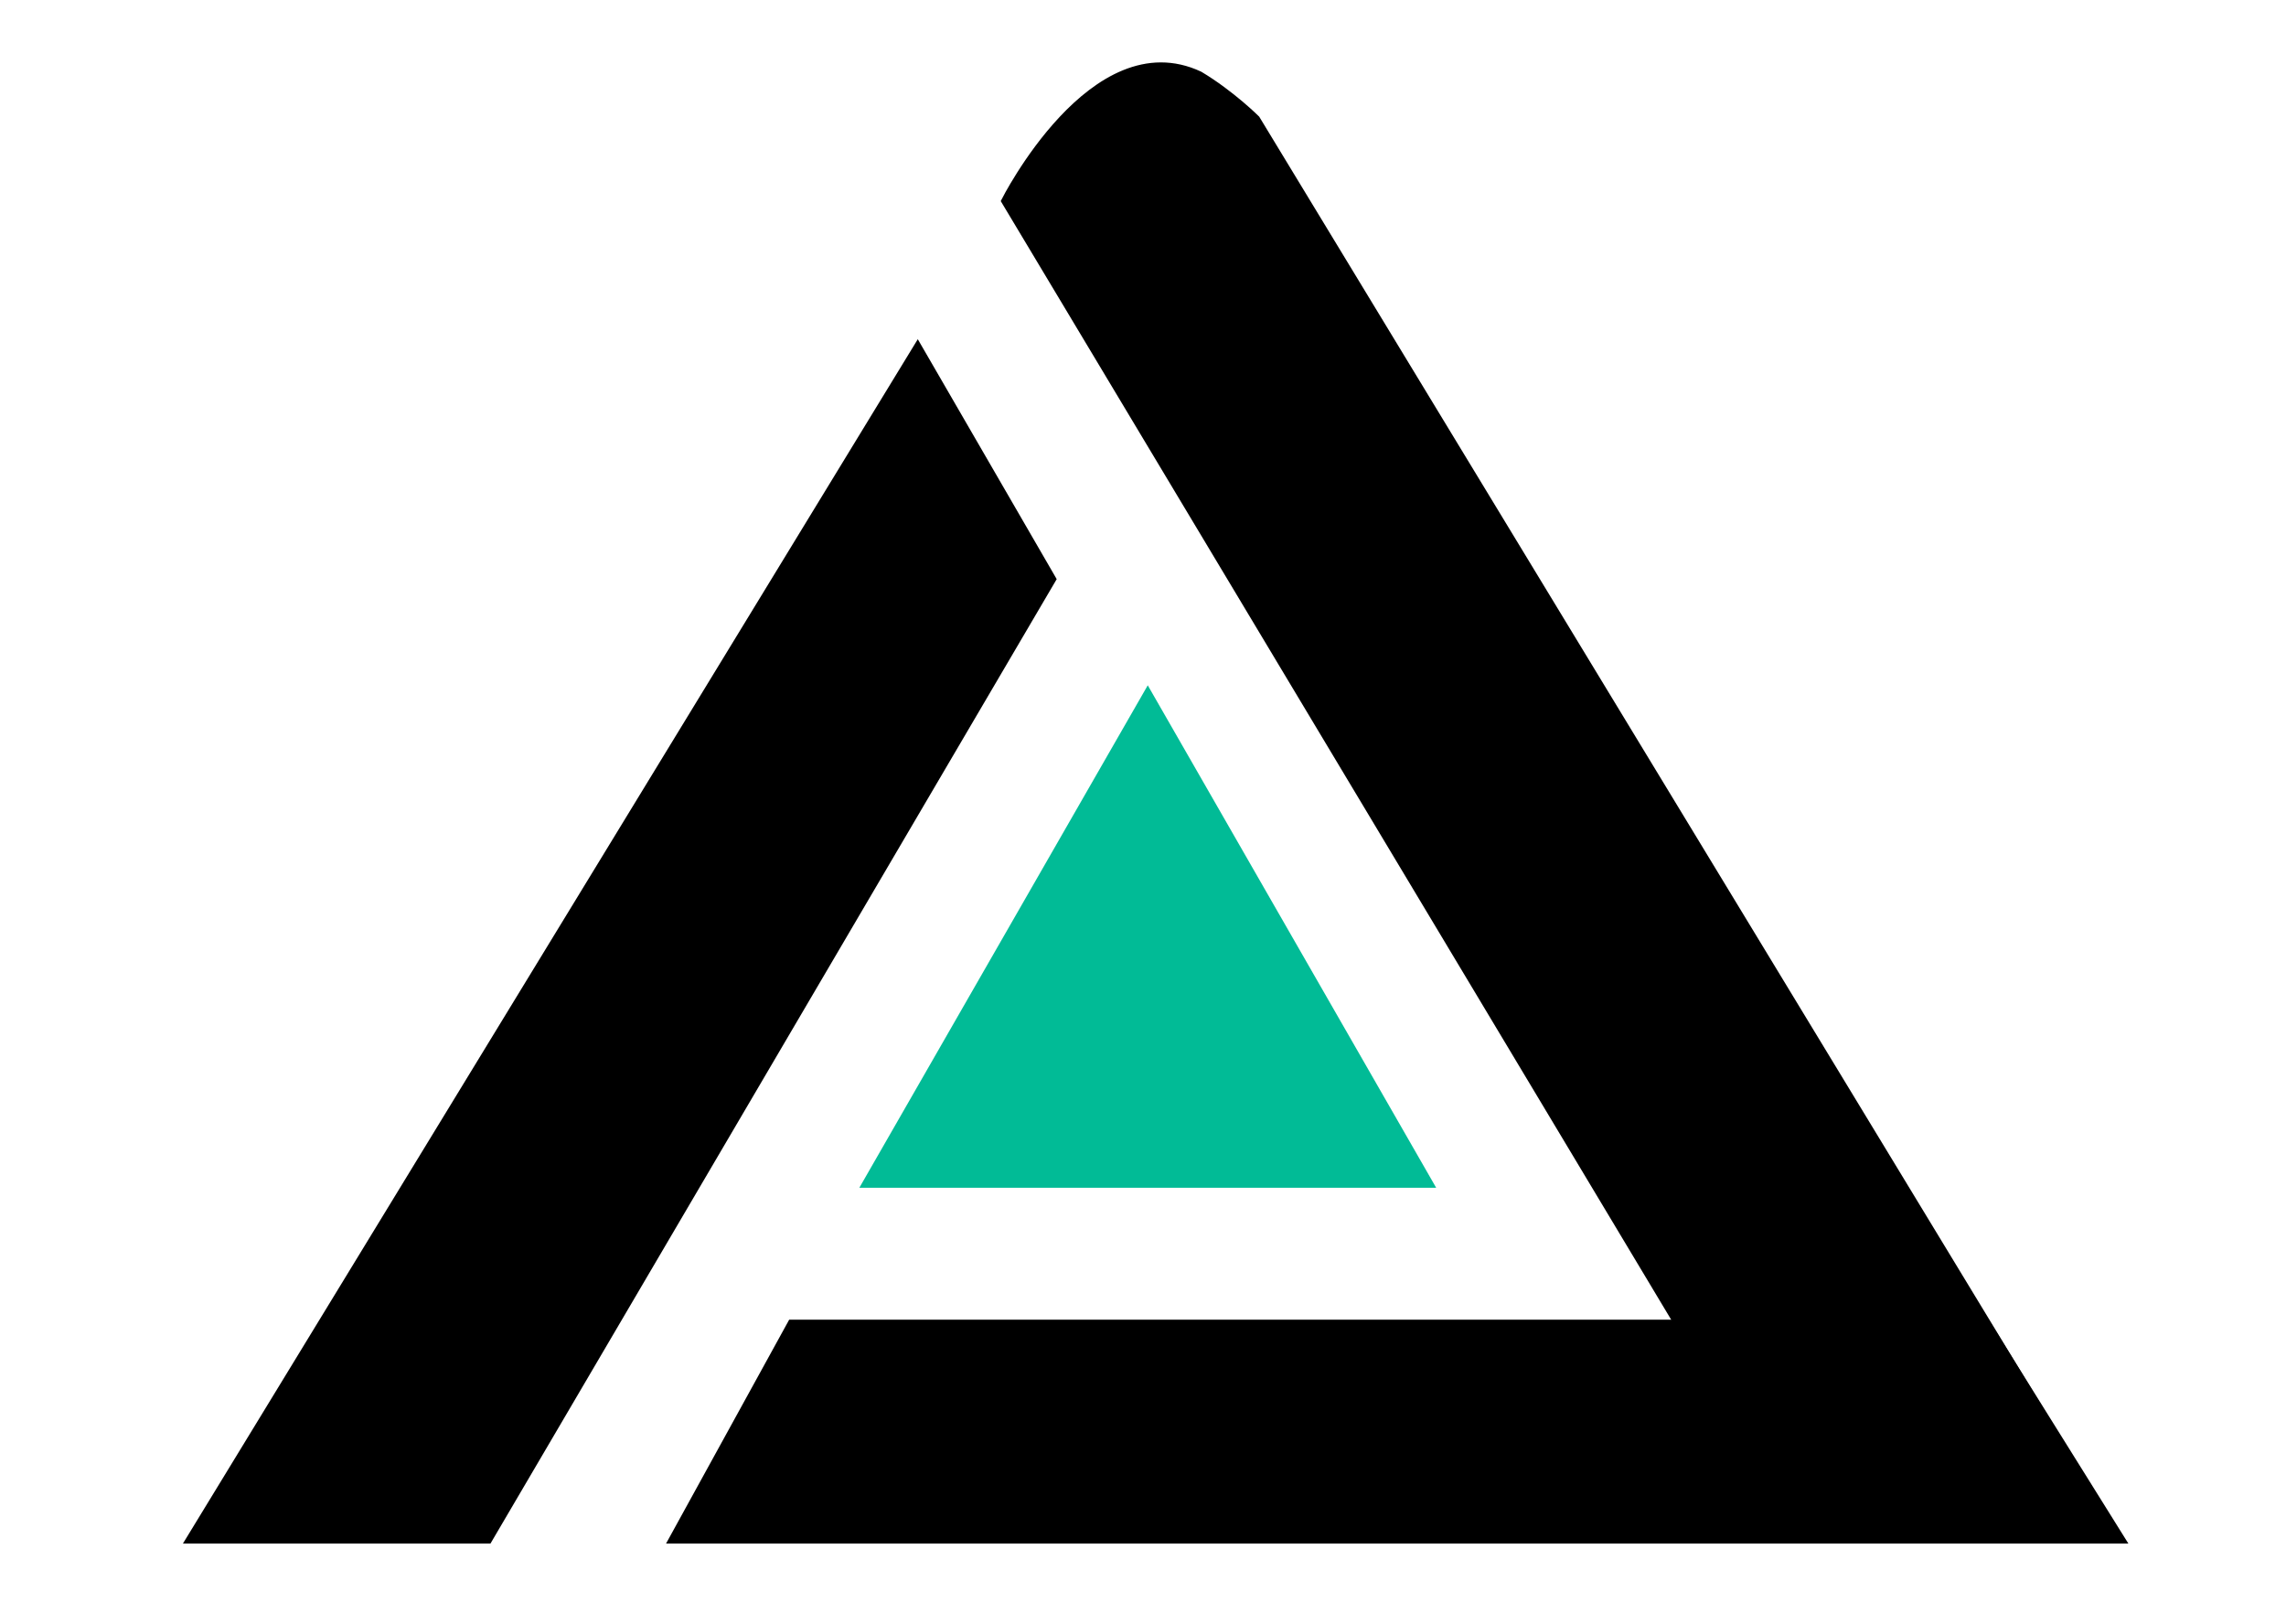 <?xml version="1.0" encoding="UTF-8"?>
<svg id="logo_xA0_Image_copy_3" xmlns="http://www.w3.org/2000/svg" version="1.1" viewBox="0 0 480 341">
  <!-- Generator: Adobe Illustrator 29.0.1, SVG Export Plug-In . SVG Version: 2.1.0 Build 192)  -->
  <defs>
    <style>
      .st0 {
        fill: #01bb96;
        stroke: #01bb96;
      }

      .st0, .st1 {
        stroke-miterlimit: 10;
      }

      .st1 {
        stroke: #000;
      }
    </style>
  </defs>
  <polygon class="st1" points="39.3 323.6 192.7 72.2 221.3 121.6 102.7 323.6 39.3 323.6"/>
  <polygon class="st1" points="140.7 323.6 166 277.6 417.3 277.6 446 323.6 140.7 323.6"/>
  <path class="st1" d="M210.7,42.2s18.7-37.3,41.3-26.7c6.7,4,12,9.3,12,9.3l181.3,298.7h-66L210.7,42.2Z"/>
  <polygon class="st0" points="181.3 248.9 300.7 248.9 241 144.9 181.3 248.9"/>
</svg>